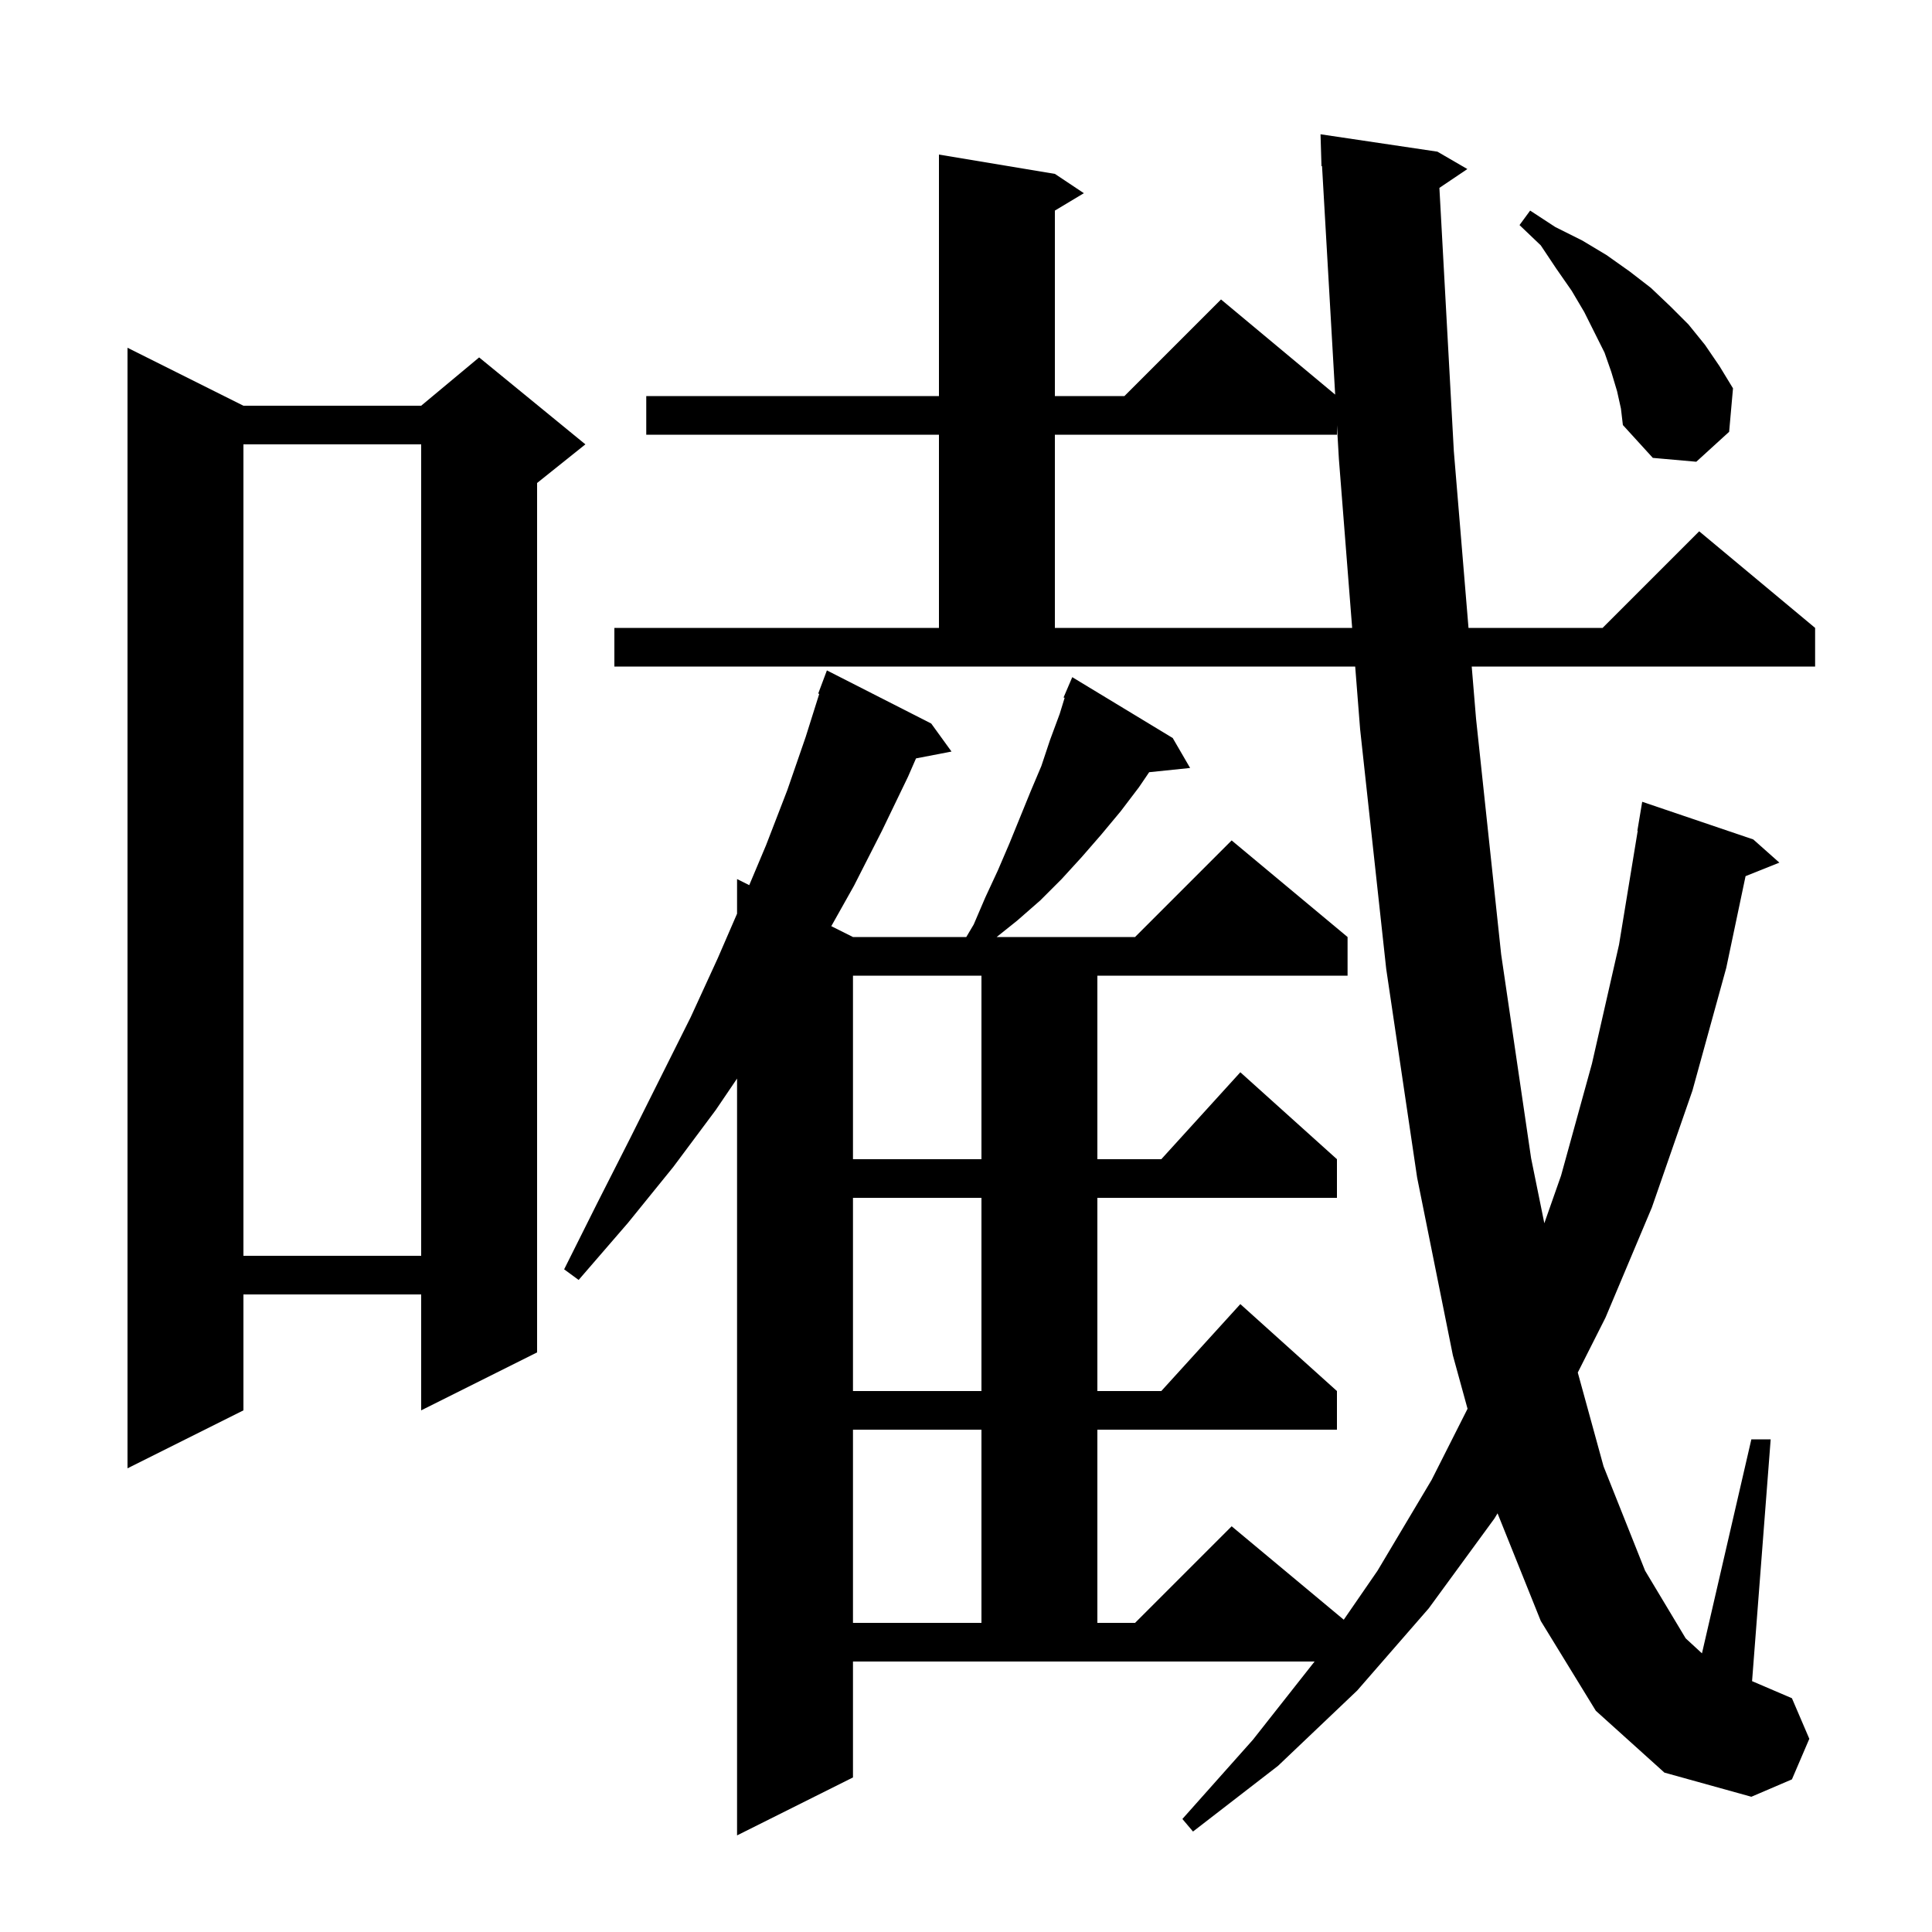 <svg xmlns="http://www.w3.org/2000/svg" xmlns:xlink="http://www.w3.org/1999/xlink" version="1.1" baseProfile="full" viewBox="0 0 200 200" width="200" height="200"><g fill="currentColor"><path d="M 165.2 177.1 L 159.5 167.8 L 155.026 156.66 L 154.7 157.2 L 147.9 166.5 L 140.5 175.0 L 132.3 182.8 L 123.5 189.6 L 122.4 188.3 L 129.7 180.1 L 136.085 172.0 L 88.3 172.0 L 88.3 184.0 L 76.3 190.0 L 76.3 111.655 L 74.1 114.9 L 69.7 120.8 L 65.0 126.6 L 59.9 132.5 L 58.4 131.4 L 61.8 124.6 L 65.2 117.9 L 71.5 105.3 L 74.3 99.2 L 76.3 94.585 L 76.3 91.0 L 77.561 91.63 L 79.3 87.5 L 81.5 81.8 L 83.4 76.3 L 84.808 71.829 L 84.7 71.8 L 85.6 69.4 L 96.4 74.9 L 98.5 77.8 L 94.825 78.509 L 94.0 80.4 L 91.3 86.0 L 88.4 91.7 L 86.055 95.877 L 88.3 97.0 L 100.03 97.0 L 100.8 95.7 L 102.0 92.9 L 103.3 90.1 L 104.5 87.3 L 106.7 81.9 L 107.8 79.3 L 108.7 76.6 L 109.7 73.9 L 110.21 72.241 L 110.1 72.2 L 111.0 70.1 L 121.4 76.4 L 123.2 79.5 L 118.962 79.938 L 117.9 81.5 L 116.0 84.0 L 114.0 86.4 L 112.0 88.7 L 109.9 91.0 L 107.7 93.2 L 105.3 95.3 L 103.175 97.0 L 117.5 97.0 L 127.5 87.0 L 139.5 97.0 L 139.5 101.0 L 113.6 101.0 L 113.6 120.0 L 120.218 120.0 L 128.4 111.0 L 138.4 120.0 L 138.4 124.0 L 113.6 124.0 L 113.6 144.0 L 120.218 144.0 L 128.4 135.0 L 138.4 144.0 L 138.4 148.0 L 113.6 148.0 L 113.6 168.0 L 117.5 168.0 L 127.5 158.0 L 139.106 167.672 L 142.6 162.6 L 148.2 153.2 L 151.92 145.835 L 150.4 140.3 L 146.7 121.9 L 143.5 100.3 L 140.8 75.5 L 140.289 69.0 L 63.6 69.0 L 63.6 65.0 L 97.2 65.0 L 97.2 45.0 L 66.9 45.0 L 66.9 41.0 L 97.2 41.0 L 97.2 16.0 L 109.2 18.0 L 112.2 20.0 L 109.2 21.8 L 109.2 41.0 L 116.4 41.0 L 126.4 31.0 L 138.217 40.848 L 136.857 17.193 L 136.8 17.2 L 136.7 13.9 L 148.8 15.7 L 151.9 17.5 L 149.006 19.449 L 150.5 46.7 L 152.019 65.0 L 165.9 65.0 L 175.9 55.0 L 187.9 65.0 L 187.9 69.0 L 152.352 69.0 L 152.8 74.4 L 155.4 98.8 L 158.5 119.9 L 159.868 126.628 L 161.6 121.7 L 164.8 110.1 L 167.6 97.8 L 169.536 86.003 L 169.5 86.0 L 170.0 83.0 L 181.5 86.9 L 184.2 89.3 L 180.7 90.7 L 178.7 100.2 L 175.2 112.9 L 171.0 125.0 L 166.2 136.4 L 163.331 142.084 L 166.0 151.8 L 170.3 162.6 L 174.5 169.6 L 176.187 171.154 L 181.3 149.0 L 183.3 149.0 L 181.374 174.032 L 185.5 175.8 L 187.3 180.0 L 185.5 184.2 L 181.3 186.0 L 172.3 183.5 Z M 88.3 148.0 L 88.3 168.0 L 101.6 168.0 L 101.6 148.0 Z M 25.2 42.0 L 43.6 42.0 L 49.6 37.0 L 60.6 46.0 L 55.6 50.0 L 55.6 140.0 L 43.6 146.0 L 43.6 134.0 L 25.2 134.0 L 25.2 146.0 L 13.2 152.0 L 13.2 36.0 Z M 88.3 124.0 L 88.3 144.0 L 101.6 144.0 L 101.6 124.0 Z M 25.2 46.0 L 25.2 130.0 L 43.6 130.0 L 43.6 46.0 Z M 88.3 101.0 L 88.3 120.0 L 101.6 120.0 L 101.6 101.0 Z M 138.4 45.0 L 109.2 45.0 L 109.2 65.0 L 139.975 65.0 L 138.6 47.5 L 138.4 44.022 Z M 167.4 40.5 L 166.8 38.5 L 166.1 36.5 L 164.0 32.3 L 162.7 30.1 L 161.1 27.8 L 159.5 25.4 L 157.3 23.3 L 158.4 21.8 L 161.0 23.5 L 163.8 24.9 L 166.3 26.4 L 168.7 28.1 L 170.9 29.8 L 172.9 31.7 L 174.8 33.6 L 176.5 35.7 L 178.0 37.9 L 179.4 40.2 L 179.0 44.7 L 175.6 47.8 L 171.1 47.4 L 168.0 44.0 L 167.8 42.3 Z "/></g></svg>